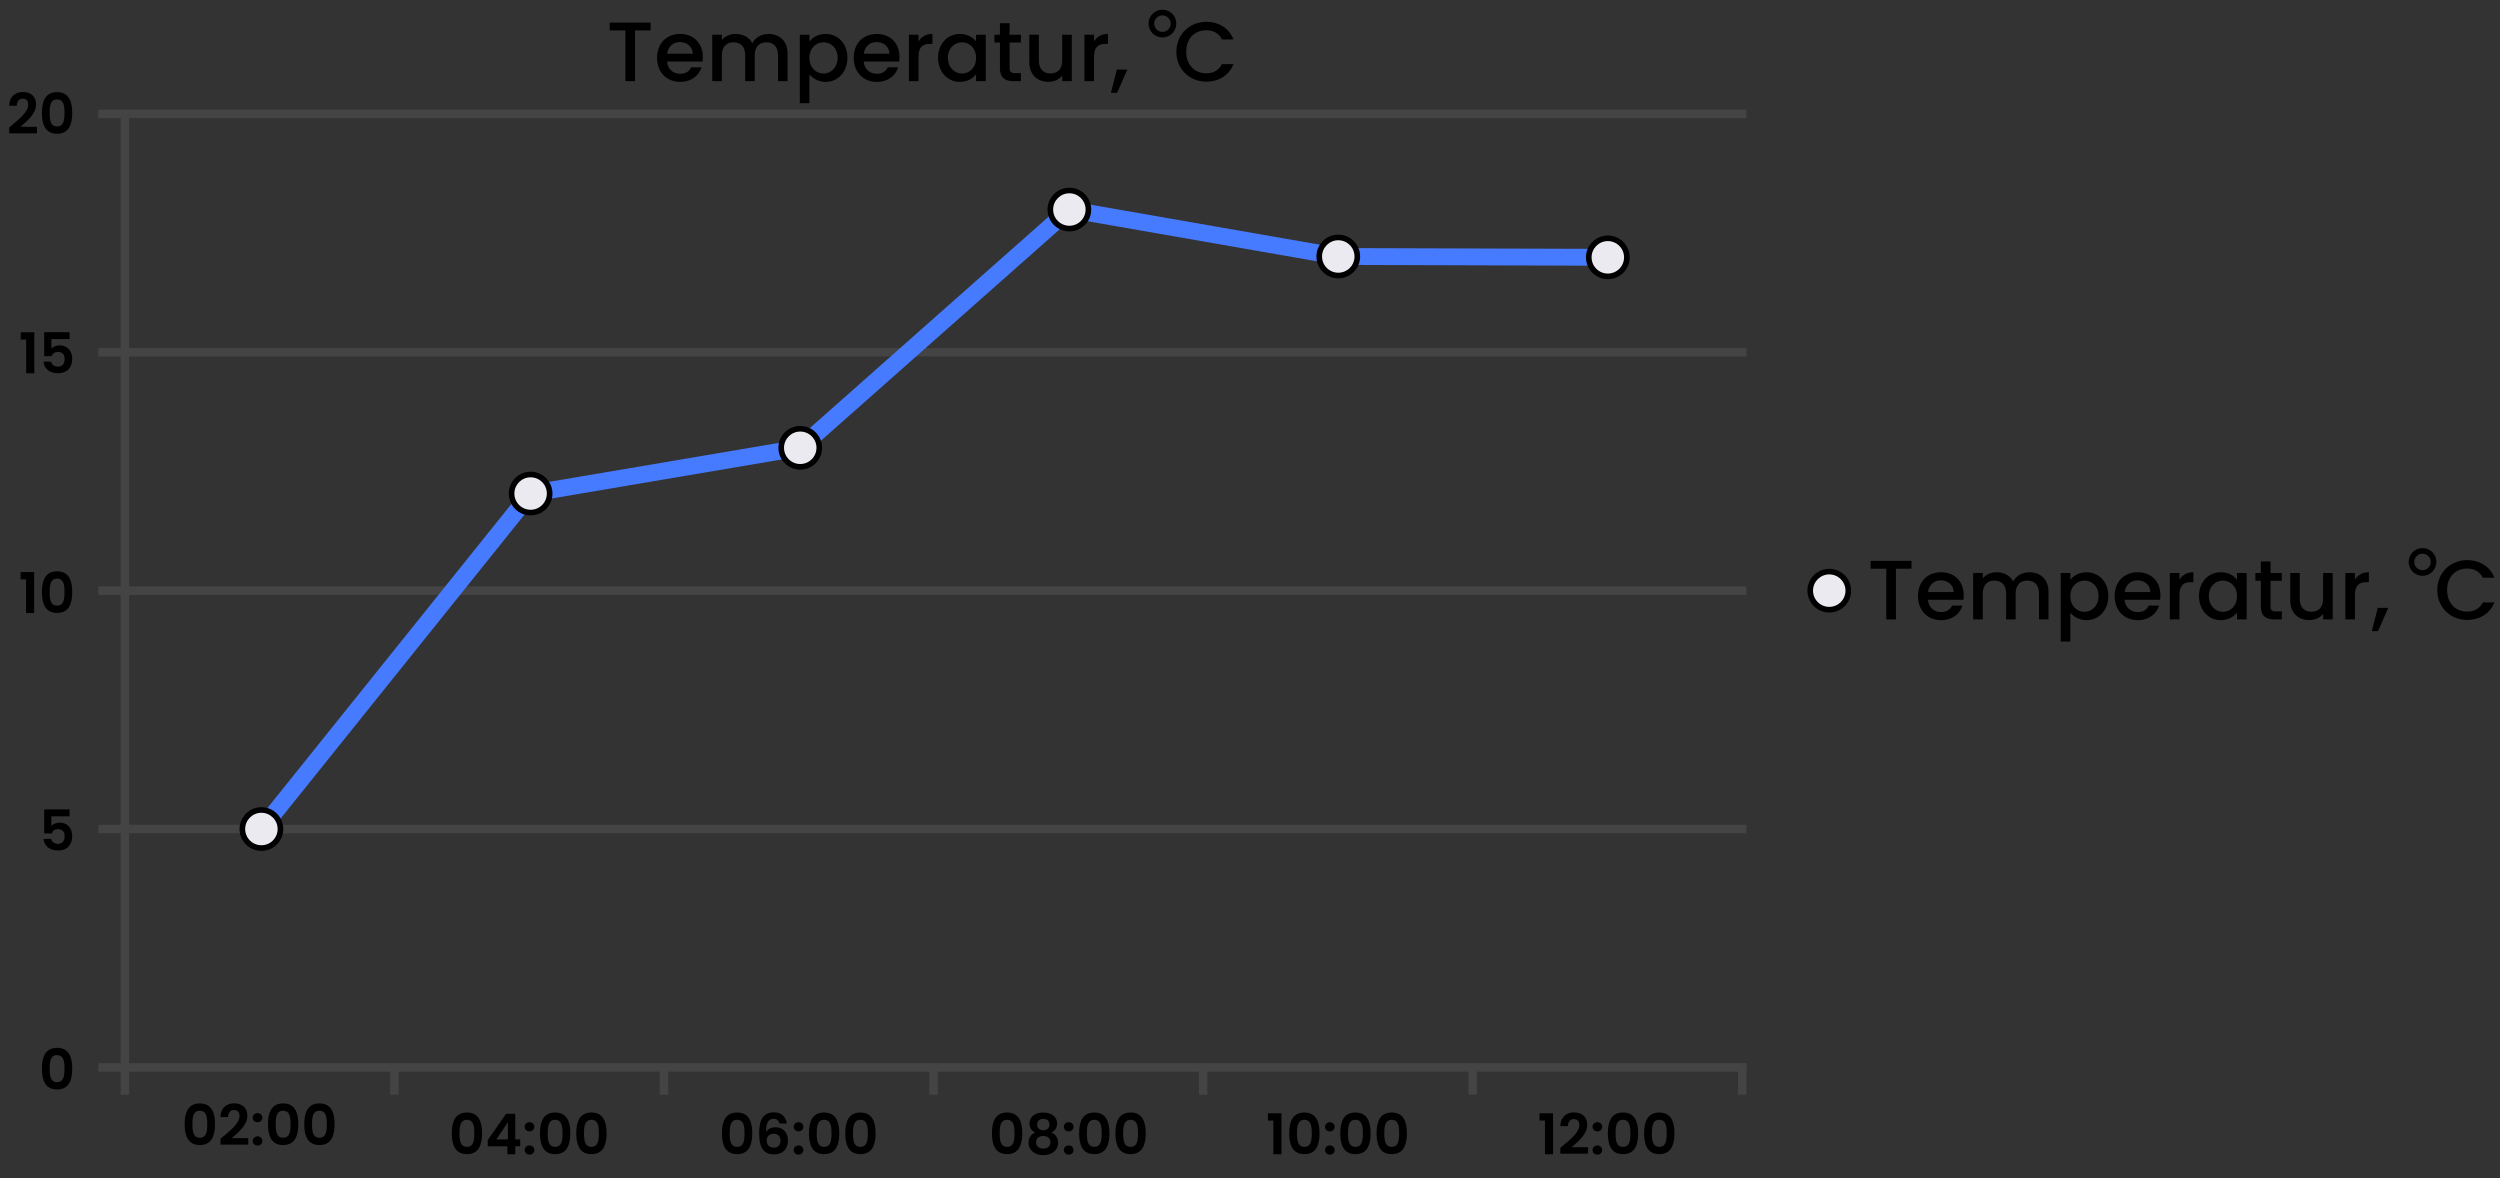 <?xml version="1.0" encoding="utf-8"?>
<!-- Generator: Adobe Illustrator 25.4.1, SVG Export Plug-In . SVG Version: 6.00 Build 0)  -->
<svg version="1.1" id="Layer_1" xmlns="http://www.w3.org/2000/svg" xmlns:xlink="http://www.w3.org/1999/xlink" x="0px" y="0px"
	 viewBox="0 0 890.1 419.49" style="enable-background:new 0 0 890.1 419.49;" xml:space="preserve">
<rect x="0" y="0" width="890.1" height="419.49" fill="#333333" stroke="none"/>
<style type="text/css">
	.st0{fill:#444444;}
	.st1{fill:#467AFF;}
	.st2{fill:#EAEAF0;}
</style>
<g>
	<path d="M217.09,8.04h14.55v2.79h-5.55v18.06h-3.42V10.83h-5.58V8.04z"/>
	<path d="M242.19,29.16c-4.74,0-8.25-3.36-8.25-8.55c0-5.19,3.36-8.52,8.25-8.52c4.71,0,8.04,3.27,8.04,8.13
		c0,0.57-0.03,1.11-0.12,1.68h-12.63c0.24,2.73,2.19,4.38,4.71,4.38c2.1,0,3.27-1.02,3.9-2.31h3.69
		C248.85,26.85,246.24,29.16,242.19,29.16z M237.51,19.14h9.15c-0.06-2.55-2.07-4.17-4.62-4.17
		C239.73,14.97,237.88,16.53,237.51,19.14z"/>
	<path d="M277.02,19.65c0-3.03-1.65-4.59-4.14-4.59c-2.52,0-4.17,1.56-4.17,4.59v9.24h-3.39v-9.24c0-3.03-1.65-4.59-4.14-4.59
		c-2.52,0-4.17,1.56-4.17,4.59v9.24h-3.42V12.36h3.42v1.89c1.11-1.35,2.91-2.16,4.89-2.16c2.61,0,4.8,1.11,5.94,3.27
		c1.02-2.01,3.36-3.27,5.76-3.27c3.87,0,6.81,2.43,6.81,7.05v9.75h-3.39V19.65z"/>
	<path d="M293.94,12.09c4.35,0,7.77,3.36,7.77,8.46c0,5.1-3.42,8.61-7.77,8.61c-2.73,0-4.68-1.38-5.76-2.67v10.26h-3.42V12.36h3.42
		v2.43C289.23,13.41,291.24,12.09,293.94,12.09z M293.19,15.06c-2.55,0-5.01,2.01-5.01,5.55c0,3.57,2.46,5.58,5.01,5.58
		c2.58,0,5.04-2.07,5.04-5.64S295.77,15.06,293.19,15.06z"/>
	<path d="M312.21,29.16c-4.74,0-8.25-3.36-8.25-8.55c0-5.19,3.36-8.52,8.25-8.52c4.71,0,8.04,3.27,8.04,8.13
		c0,0.57-0.03,1.11-0.12,1.68H307.5c0.24,2.73,2.19,4.38,4.71,4.38c2.1,0,3.27-1.02,3.9-2.31h3.69
		C318.87,26.85,316.26,29.16,312.21,29.16z M307.53,19.14h9.15c-0.06-2.55-2.07-4.17-4.62-4.17
		C309.75,14.97,307.89,16.53,307.53,19.14z"/>
	<path d="M327.03,28.89h-3.42V12.36h3.42v2.4c0.96-1.65,2.61-2.67,4.95-2.67v3.54h-0.87c-2.52,0-4.08,1.05-4.08,4.56V28.89z"/>
	<path d="M341.79,12.09c2.79,0,4.71,1.32,5.73,2.67v-2.4h3.45v16.53h-3.45v-2.46c-1.05,1.41-3.03,2.73-5.79,2.73
		c-4.29,0-7.74-3.51-7.74-8.61C333.99,15.45,337.44,12.09,341.79,12.09z M342.51,15.06c-2.55,0-5.01,1.92-5.01,5.49
		s2.46,5.64,5.01,5.64c2.58,0,5.01-2.01,5.01-5.58C347.52,17.07,345.09,15.06,342.51,15.06z"/>
	<path d="M356.01,15.15h-1.95v-2.79h1.95V8.25h3.45v4.11h4.02v2.79h-4.02v9.15c0,1.23,0.48,1.74,1.92,1.74h2.1v2.85h-2.7
		c-2.94,0-4.77-1.23-4.77-4.59V15.15z"/>
	<path d="M381.6,28.89h-3.42v-1.98c-1.08,1.41-2.94,2.22-4.89,2.22c-3.87,0-6.81-2.43-6.81-7.05v-9.72h3.39v9.21
		c0,3.03,1.65,4.59,4.14,4.59c2.52,0,4.17-1.56,4.17-4.59v-9.21h3.42V28.89z"/>
	<path d="M389.52,28.89h-3.42V12.36h3.42v2.4c0.96-1.65,2.61-2.67,4.95-2.67v3.54h-0.87c-2.52,0-4.08,1.05-4.08,4.56V28.89z"/>
	<path d="M397.65,24.78h3.72l-3.63,8.28h-2.22L397.65,24.78z"/>
	<path d="M429.48,7.77c4.35,0,8.1,2.19,9.69,6.27h-4.11c-1.11-2.22-3.09-3.27-5.58-3.27c-4.14,0-7.14,2.94-7.14,7.65
		c0,4.71,3,7.68,7.14,7.68c2.49,0,4.47-1.05,5.58-3.27h4.11c-1.59,4.08-5.34,6.24-9.69,6.24c-5.88,0-10.65-4.38-10.65-10.65
		C418.83,12.18,423.6,7.77,429.48,7.77z"/>
</g>
<g>
	<path d="M666.02,199.69h14.55v2.79h-5.55v18.06h-3.42v-18.06h-5.58V199.69z"/>
	<path d="M691.13,220.81c-4.74,0-8.25-3.36-8.25-8.55c0-5.19,3.36-8.52,8.25-8.52c4.71,0,8.04,3.27,8.04,8.13
		c0,0.57-0.03,1.11-0.12,1.68h-12.63c0.24,2.73,2.19,4.38,4.71,4.38c2.1,0,3.27-1.02,3.9-2.31h3.69
		C697.79,218.5,695.18,220.81,691.13,220.81z M686.45,210.79h9.15c-0.06-2.55-2.07-4.17-4.62-4.17
		C688.67,206.62,686.81,208.18,686.45,210.79z"/>
	<path d="M725.96,211.3c0-3.03-1.65-4.59-4.14-4.59c-2.52,0-4.17,1.56-4.17,4.59v9.24h-3.39v-9.24c0-3.03-1.65-4.59-4.14-4.59
		c-2.52,0-4.17,1.56-4.17,4.59v9.24h-3.42v-16.53h3.42v1.89c1.11-1.35,2.91-2.16,4.89-2.16c2.61,0,4.8,1.11,5.94,3.27
		c1.02-2.01,3.36-3.27,5.76-3.27c3.87,0,6.81,2.43,6.81,7.05v9.75h-3.39V211.3z"/>
	<path d="M742.88,203.74c4.35,0,7.77,3.36,7.77,8.46s-3.42,8.61-7.77,8.61c-2.73,0-4.68-1.38-5.76-2.67v10.26h-3.42v-24.39h3.42
		v2.43C738.17,205.06,740.18,203.74,742.88,203.74z M742.13,206.71c-2.55,0-5.01,2.01-5.01,5.55c0,3.57,2.46,5.58,5.01,5.58
		c2.58,0,5.04-2.07,5.04-5.64C747.17,208.63,744.71,206.71,742.13,206.71z"/>
	<path d="M761.15,220.81c-4.74,0-8.25-3.36-8.25-8.55c0-5.19,3.36-8.52,8.25-8.52c4.71,0,8.04,3.27,8.04,8.13
		c0,0.57-0.03,1.11-0.12,1.68h-12.63c0.24,2.73,2.19,4.38,4.71,4.38c2.1,0,3.27-1.02,3.9-2.31h3.69
		C767.81,218.5,765.2,220.81,761.15,220.81z M756.47,210.79h9.15c-0.06-2.55-2.07-4.17-4.62-4.17
		C758.69,206.62,756.83,208.18,756.47,210.79z"/>
	<path d="M775.97,220.54h-3.42v-16.53h3.42v2.4c0.96-1.65,2.61-2.67,4.95-2.67v3.54h-0.87c-2.52,0-4.08,1.05-4.08,4.56V220.54z"/>
	<path d="M790.73,203.74c2.79,0,4.71,1.32,5.73,2.67v-2.4h3.45v16.53h-3.45v-2.46c-1.05,1.41-3.03,2.73-5.79,2.73
		c-4.29,0-7.74-3.51-7.74-8.61S786.38,203.74,790.73,203.74z M791.45,206.71c-2.55,0-5.01,1.92-5.01,5.49
		c0,3.57,2.46,5.64,5.01,5.64c2.58,0,5.01-2.01,5.01-5.58C796.46,208.72,794.03,206.71,791.45,206.71z"/>
	<path d="M804.95,206.8H803v-2.79h1.95v-4.11h3.45v4.11h4.02v2.79h-4.02v9.15c0,1.23,0.48,1.74,1.92,1.74h2.1v2.85h-2.7
		c-2.94,0-4.77-1.23-4.77-4.59V206.8z"/>
	<path d="M830.54,220.54h-3.42v-1.98c-1.08,1.41-2.94,2.22-4.89,2.22c-3.87,0-6.81-2.43-6.81-7.05v-9.72h3.39v9.21
		c0,3.03,1.65,4.59,4.14,4.59c2.52,0,4.17-1.56,4.17-4.59v-9.21h3.42V220.54z"/>
	<path d="M838.46,220.54h-3.42v-16.53h3.42v2.4c0.96-1.65,2.61-2.67,4.95-2.67v3.54h-0.87c-2.52,0-4.08,1.05-4.08,4.56V220.54z"/>
	<path d="M846.59,216.43h3.72l-3.63,8.28h-2.22L846.59,216.43z"/>
	<path d="M878.41,199.42c4.35,0,8.1,2.19,9.69,6.27h-4.11c-1.11-2.22-3.09-3.27-5.58-3.27c-4.14,0-7.14,2.94-7.14,7.65
		s3,7.68,7.14,7.68c2.49,0,4.47-1.05,5.58-3.27h4.11c-1.59,4.08-5.34,6.24-9.69,6.24c-5.88,0-10.65-4.38-10.65-10.65
		C867.77,203.83,872.53,199.42,878.41,199.42z"/>
</g>
<g>
	<path d="M71.15,392.86c4.12,0,5.4,3.16,5.4,7.38c0,4.26-1.28,7.44-5.4,7.44c-4.12,0-5.4-3.18-5.4-7.44
		C65.75,396.02,67.03,392.86,71.15,392.86z M71.15,395.46c-2.36,0-2.64,2.28-2.64,4.78c0,2.6,0.28,4.84,2.64,4.84
		s2.64-2.24,2.64-4.84C73.79,397.74,73.51,395.46,71.15,395.46z"/>
	<path d="M78.51,405.45c3.3-2.8,6.76-5.38,6.76-8.06c0-1.3-0.58-2.18-1.96-2.18c-1.34,0-2.08,0.96-2.1,2.5h-2.72
		c0.1-3.34,2.24-4.88,4.86-4.88c3.14,0,4.72,1.86,4.72,4.4c0,3.38-3.26,6.02-5.58,7.98h5.9v2.32h-9.88V405.45z"/>
	<path d="M91.71,399.58c-1.02,0-1.74-0.72-1.74-1.64s0.72-1.64,1.74-1.64c0.98,0,1.7,0.72,1.7,1.64S92.69,399.58,91.71,399.58z
		 M91.71,407.86c-1.02,0-1.74-0.72-1.74-1.64c0-0.92,0.72-1.64,1.74-1.64c0.98,0,1.7,0.72,1.7,1.64
		C93.41,407.15,92.69,407.86,91.71,407.86z"/>
	<path d="M100.81,392.86c4.12,0,5.4,3.16,5.4,7.38c0,4.26-1.28,7.44-5.4,7.44c-4.12,0-5.4-3.18-5.4-7.44
		C95.41,396.02,96.69,392.86,100.81,392.86z M100.81,395.46c-2.36,0-2.64,2.28-2.64,4.78c0,2.6,0.28,4.84,2.64,4.84
		s2.64-2.24,2.64-4.84C103.45,397.74,103.17,395.46,100.81,395.46z"/>
	<path d="M113.73,392.86c4.12,0,5.4,3.16,5.4,7.38c0,4.26-1.28,7.44-5.4,7.44c-4.12,0-5.4-3.18-5.4-7.44
		C108.33,396.02,109.61,392.86,113.73,392.86z M113.73,395.46c-2.36,0-2.64,2.28-2.64,4.78c0,2.6,0.28,4.84,2.64,4.84
		s2.64-2.24,2.64-4.84C116.37,397.74,116.09,395.46,113.73,395.46z"/>
</g>
<g>
	<path d="M166.25,396.1c4.12,0,5.4,3.16,5.4,7.38c0,4.26-1.28,7.44-5.4,7.44c-4.12,0-5.4-3.18-5.4-7.44
		C160.85,399.26,162.13,396.1,166.25,396.1z M166.25,398.7c-2.36,0-2.64,2.28-2.64,4.78c0,2.6,0.28,4.84,2.64,4.84
		c2.36,0,2.64-2.24,2.64-4.84C168.89,400.98,168.61,398.7,166.25,398.7z"/>
	<path d="M180.65,408.12h-7v-2.2l6.54-9.36h3.26v9.12h1.76v2.44h-1.76v2.84h-2.8V408.12z M180.83,405.68v-6.12l-4.1,6.12H180.83z"/>
	<path d="M188.55,402.82c-1.02,0-1.74-0.72-1.74-1.64s0.72-1.64,1.74-1.64c0.98,0,1.7,0.72,1.7,1.64S189.53,402.82,188.55,402.82z
		 M188.55,411.1c-1.02,0-1.74-0.72-1.74-1.64c0-0.92,0.72-1.64,1.74-1.64c0.98,0,1.7,0.72,1.7,1.64
		C190.25,410.38,189.53,411.1,188.55,411.1z"/>
	<path d="M197.65,396.1c4.12,0,5.4,3.16,5.4,7.38c0,4.26-1.28,7.44-5.4,7.44c-4.12,0-5.4-3.18-5.4-7.44
		C192.25,399.26,193.53,396.1,197.65,396.1z M197.65,398.7c-2.36,0-2.64,2.28-2.64,4.78c0,2.6,0.28,4.84,2.64,4.84
		c2.36,0,2.64-2.24,2.64-4.84C200.29,400.98,200.01,398.7,197.65,398.7z"/>
	<path d="M210.57,396.1c4.12,0,5.4,3.16,5.4,7.38c0,4.26-1.28,7.44-5.4,7.44c-4.12,0-5.4-3.18-5.4-7.44
		C205.17,399.26,206.45,396.1,210.57,396.1z M210.57,398.7c-2.36,0-2.64,2.28-2.64,4.78c0,2.6,0.28,4.84,2.64,4.84
		c2.36,0,2.64-2.24,2.64-4.84C213.21,400.98,212.93,398.7,210.57,398.7z"/>
</g>
<g>
	<path d="M262.44,396.1c4.12,0,5.4,3.16,5.4,7.38c0,4.26-1.28,7.44-5.4,7.44c-4.12,0-5.4-3.18-5.4-7.44
		C257.04,399.26,258.32,396.1,262.44,396.1z M262.44,398.7c-2.36,0-2.64,2.28-2.64,4.78c0,2.6,0.28,4.84,2.64,4.84
		c2.36,0,2.64-2.24,2.64-4.84C265.08,400.98,264.8,398.7,262.44,398.7z"/>
	<path d="M277.52,400.02c-0.26-1.08-0.84-1.68-2.1-1.68c-1.82,0-2.66,1.36-2.7,4.72c0.66-1.1,1.98-1.7,3.4-1.7
		c2.6,0,4.42,1.72,4.42,4.76c0,2.82-1.74,4.88-4.86,4.88c-4.32,0-5.4-3.04-5.4-7.56c0-4.76,1.54-7.4,5.24-7.4
		c2.98,0,4.38,1.92,4.6,3.98H277.52z M272.98,406.08c0,1.56,0.92,2.54,2.56,2.54c1.44,0,2.34-0.94,2.34-2.44
		c0-1.5-0.78-2.52-2.4-2.52C274.18,403.66,272.98,404.42,272.98,406.08z"/>
	<path d="M284.32,402.82c-1.02,0-1.74-0.72-1.74-1.64s0.72-1.64,1.74-1.64c0.98,0,1.7,0.72,1.7,1.64S285.3,402.82,284.32,402.82z
		 M284.32,411.1c-1.02,0-1.74-0.72-1.74-1.64c0-0.92,0.72-1.64,1.74-1.64c0.98,0,1.7,0.72,1.7,1.64
		C286.02,410.38,285.3,411.1,284.32,411.1z"/>
	<path d="M293.42,396.1c4.12,0,5.4,3.16,5.4,7.38c0,4.26-1.28,7.44-5.4,7.44c-4.12,0-5.4-3.18-5.4-7.44
		C288.02,399.26,289.3,396.1,293.42,396.1z M293.42,398.7c-2.36,0-2.64,2.28-2.64,4.78c0,2.6,0.28,4.84,2.64,4.84
		c2.36,0,2.64-2.24,2.64-4.84C296.06,400.98,295.78,398.7,293.42,398.7z"/>
	<path d="M306.34,396.1c4.12,0,5.4,3.16,5.4,7.38c0,4.26-1.28,7.44-5.4,7.44c-4.12,0-5.4-3.18-5.4-7.44
		C300.94,399.26,302.22,396.1,306.34,396.1z M306.34,398.7c-2.36,0-2.64,2.28-2.64,4.78c0,2.6,0.28,4.84,2.64,4.84
		c2.36,0,2.64-2.24,2.64-4.84C308.98,400.98,308.7,398.7,306.34,398.7z"/>
</g>
<g>
	<path d="M358.57,396.1c4.12,0,5.4,3.16,5.4,7.38c0,4.26-1.28,7.44-5.4,7.44c-4.12,0-5.4-3.18-5.4-7.44
		C353.17,399.26,354.45,396.1,358.57,396.1z M358.57,398.7c-2.36,0-2.64,2.28-2.64,4.78c0,2.6,0.28,4.84,2.64,4.84
		c2.36,0,2.64-2.24,2.64-4.84C361.21,400.98,360.93,398.7,358.57,398.7z"/>
	<path d="M366.53,400.02c0-2.1,1.6-3.92,4.92-3.92c3.32,0,4.92,1.84,4.92,3.92c0,1.54-0.84,2.64-1.98,3.22
		c1.44,0.62,2.34,1.88,2.34,3.58c0,2.78-2.28,4.46-5.28,4.46c-2.98,0-5.26-1.68-5.26-4.46c0-1.72,0.9-2.98,2.34-3.58
		C367.33,402.62,366.53,401.6,366.53,400.02z M368.89,406.7c0,1.3,0.96,2.26,2.56,2.26c1.6,0,2.54-0.98,2.54-2.26
		c0-1.44-1.04-2.24-2.54-2.24C369.99,404.46,368.89,405.22,368.89,406.7z M373.65,400.42c0-1.32-0.86-2.06-2.2-2.06
		c-1.3,0-2.18,0.72-2.18,2.08c0,1.2,0.92,1.98,2.18,1.98C372.73,402.42,373.65,401.62,373.65,400.42z"/>
	<path d="M380.51,402.82c-1.02,0-1.74-0.72-1.74-1.64s0.72-1.64,1.74-1.64c0.98,0,1.7,0.72,1.7,1.64S381.49,402.82,380.51,402.82z
		 M380.51,411.1c-1.02,0-1.74-0.72-1.74-1.64c0-0.92,0.72-1.64,1.74-1.64c0.98,0,1.7,0.72,1.7,1.64
		C382.21,410.38,381.49,411.1,380.51,411.1z"/>
	<path d="M389.61,396.1c4.12,0,5.4,3.16,5.4,7.38c0,4.26-1.28,7.44-5.4,7.44c-4.12,0-5.4-3.18-5.4-7.44
		C384.21,399.26,385.49,396.1,389.61,396.1z M389.61,398.7c-2.36,0-2.64,2.28-2.64,4.78c0,2.6,0.28,4.84,2.64,4.84
		c2.36,0,2.64-2.24,2.64-4.84C392.25,400.98,391.97,398.7,389.61,398.7z"/>
	<path d="M402.53,396.1c4.12,0,5.4,3.16,5.4,7.38c0,4.26-1.28,7.44-5.4,7.44c-4.12,0-5.4-3.18-5.4-7.44
		C397.13,399.26,398.41,396.1,402.53,396.1z M402.53,398.7c-2.36,0-2.64,2.28-2.64,4.78c0,2.6,0.28,4.84,2.64,4.84
		c2.36,0,2.64-2.24,2.64-4.84C405.17,400.98,404.89,398.7,402.53,398.7z"/>
</g>
<g>
	<path d="M453.37,398.96h-1.94v-2.58h4.82v14.58h-2.88V398.96z"/>
	<path d="M464.41,396.1c4.12,0,5.4,3.16,5.4,7.38c0,4.26-1.28,7.44-5.4,7.44c-4.12,0-5.4-3.18-5.4-7.44
		C459.01,399.26,460.29,396.1,464.41,396.1z M464.41,398.7c-2.36,0-2.64,2.28-2.64,4.78c0,2.6,0.28,4.84,2.64,4.84
		c2.36,0,2.64-2.24,2.64-4.84C467.05,400.98,466.77,398.7,464.41,398.7z"/>
	<path d="M473.49,402.82c-1.02,0-1.74-0.72-1.74-1.64s0.72-1.64,1.74-1.64c0.98,0,1.7,0.72,1.7,1.64S474.47,402.82,473.49,402.82z
		 M473.49,411.1c-1.02,0-1.74-0.72-1.74-1.64c0-0.92,0.72-1.64,1.74-1.64c0.98,0,1.7,0.72,1.7,1.64
		C475.19,410.38,474.47,411.1,473.49,411.1z"/>
	<path d="M482.59,396.1c4.12,0,5.4,3.16,5.4,7.38c0,4.26-1.28,7.44-5.4,7.44c-4.12,0-5.4-3.18-5.4-7.44
		C477.19,399.26,478.47,396.1,482.59,396.1z M482.59,398.7c-2.36,0-2.64,2.28-2.64,4.78c0,2.6,0.28,4.84,2.64,4.84
		c2.36,0,2.64-2.24,2.64-4.84C485.23,400.98,484.95,398.7,482.59,398.7z"/>
	<path d="M495.51,396.1c4.12,0,5.4,3.16,5.4,7.38c0,4.26-1.28,7.44-5.4,7.44c-4.12,0-5.4-3.18-5.4-7.44
		C490.11,399.26,491.39,396.1,495.51,396.1z M495.51,398.7c-2.36,0-2.64,2.28-2.64,4.78c0,2.6,0.28,4.84,2.64,4.84
		c2.36,0,2.64-2.24,2.64-4.84C498.15,400.98,497.87,398.7,495.51,398.7z"/>
</g>
<g>
	<path d="M550.07,398.96h-1.94v-2.58h4.82v14.58h-2.88V398.96z"/>
	<path d="M555.55,408.68c3.3-2.8,6.76-5.38,6.76-8.06c0-1.3-0.58-2.18-1.96-2.18c-1.34,0-2.08,0.96-2.1,2.5h-2.72
		c0.1-3.34,2.24-4.88,4.86-4.88c3.14,0,4.72,1.86,4.72,4.4c0,3.38-3.26,6.02-5.58,7.98h5.9v2.32h-9.88V408.68z"/>
	<path d="M568.75,402.82c-1.02,0-1.74-0.72-1.74-1.64s0.72-1.64,1.74-1.64c0.98,0,1.7,0.72,1.7,1.64S569.73,402.82,568.75,402.82z
		 M568.75,411.1c-1.02,0-1.74-0.72-1.74-1.64c0-0.92,0.72-1.64,1.74-1.64c0.98,0,1.7,0.72,1.7,1.64
		C570.45,410.38,569.73,411.1,568.75,411.1z"/>
	<path d="M577.85,396.1c4.12,0,5.4,3.16,5.4,7.38c0,4.26-1.28,7.44-5.4,7.44c-4.12,0-5.4-3.18-5.4-7.44
		C572.45,399.26,573.73,396.1,577.85,396.1z M577.85,398.7c-2.36,0-2.64,2.28-2.64,4.78c0,2.6,0.28,4.84,2.64,4.84
		c2.36,0,2.64-2.24,2.64-4.84C580.49,400.98,580.21,398.7,577.85,398.7z"/>
	<path d="M590.77,396.1c4.12,0,5.4,3.16,5.4,7.38c0,4.26-1.28,7.44-5.4,7.44c-4.12,0-5.4-3.18-5.4-7.44
		C585.37,399.26,586.65,396.1,590.77,396.1z M590.77,398.7c-2.36,0-2.64,2.28-2.64,4.78c0,2.6,0.28,4.84,2.64,4.84
		c2.36,0,2.64-2.24,2.64-4.84C593.41,400.98,593.13,398.7,590.77,398.7z"/>
</g>
<g>
	<rect x="42.96" y="39.26" class="st0" width="3" height="350.48"/>
</g>
<g>
	<rect x="138.92" y="379.38" class="st0" width="3" height="10.36"/>
</g>
<g>
	<rect x="234.9" y="379.38" class="st0" width="3" height="10.36"/>
</g>
<g>
	<rect x="330.88" y="379.38" class="st0" width="3" height="10.36"/>
</g>
<g>
	<rect x="426.86" y="379.38" class="st0" width="3" height="10.36"/>
</g>
<g>
	<rect x="522.84" y="379.38" class="st0" width="3" height="10.36"/>
</g>
<g>
	<rect x="618.82" y="379.38" class="st0" width="3" height="10.36"/>
</g>
<g>
	<rect x="35.02" y="39.06" class="st0" width="586.79" height="3"/>
</g>
<g>
	<rect x="35.02" y="123.93" class="st0" width="586.79" height="3"/>
</g>
<g>
	<rect x="35.02" y="208.8" class="st0" width="586.79" height="3"/>
</g>
<g>
	<rect x="35.02" y="293.66" class="st0" width="586.79" height="3"/>
</g>
<g>
	<rect x="35.02" y="378.53" class="st0" width="586.79" height="3"/>
</g>
<g>
	<path d="M3.28,45.38c3.3-2.8,6.76-5.38,6.76-8.06c0-1.3-0.58-2.18-1.96-2.18c-1.34,0-2.08,0.96-2.1,2.5H3.26
		c0.1-3.34,2.24-4.88,4.86-4.88c3.14,0,4.72,1.86,4.72,4.4c0,3.38-3.26,6.02-5.58,7.98h5.9v2.32H3.28V45.38z"/>
	<path d="M20.32,32.8c4.12,0,5.4,3.16,5.4,7.38c0,4.26-1.28,7.44-5.4,7.44c-4.12,0-5.4-3.18-5.4-7.44
		C14.92,35.96,16.2,32.8,20.32,32.8z M20.32,35.4c-2.36,0-2.64,2.28-2.64,4.78c0,2.6,0.28,4.84,2.64,4.84
		c2.36,0,2.64-2.24,2.64-4.84C22.97,37.68,22.69,35.4,20.32,35.4z"/>
</g>
<g>
	<path d="M9.32,120.89H7.38v-2.58h4.82v14.58H9.32V120.89z"/>
	<path d="M24.77,118.27v2.46h-6.48v3.42c0.54-0.66,1.64-1.18,2.86-1.18c3.4,0,4.56,2.56,4.56,4.82c0,2.98-1.72,5.1-5.04,5.1
		c-3.14,0-4.94-1.74-5.18-4.12h2.72c0.24,1.02,1.06,1.76,2.42,1.76c1.64,0,2.38-1.16,2.38-2.7c0-1.64-0.82-2.54-2.4-2.54
		c-1.16,0-1.9,0.64-2.2,1.54h-2.68v-8.56H24.77z"/>
</g>
<g>
	<path d="M9.28,206.27H7.34v-2.58h4.82v14.58H9.28V206.27z"/>
	<path d="M20.32,203.41c4.12,0,5.4,3.16,5.4,7.38c0,4.26-1.28,7.44-5.4,7.44c-4.12,0-5.4-3.18-5.4-7.44
		C14.92,206.57,16.2,203.41,20.32,203.41z M20.32,206.01c-2.36,0-2.64,2.28-2.64,4.78c0,2.6,0.28,4.84,2.64,4.84
		c2.36,0,2.64-2.24,2.64-4.84C22.97,208.29,22.69,206.01,20.32,206.01z"/>
</g>
<g>
	<path d="M24.77,288.19v2.46h-6.48v3.42c0.54-0.66,1.64-1.18,2.86-1.18c3.4,0,4.56,2.56,4.56,4.82c0,2.98-1.72,5.1-5.04,5.1
		c-3.14,0-4.94-1.74-5.18-4.12h2.72c0.24,1.02,1.06,1.76,2.42,1.76c1.64,0,2.38-1.16,2.38-2.7c0-1.64-0.82-2.54-2.4-2.54
		c-1.16,0-1.9,0.64-2.2,1.54h-2.68v-8.56H24.77z"/>
</g>
<g>
	<path d="M20.32,373.07c4.12,0,5.4,3.16,5.4,7.38c0,4.26-1.28,7.44-5.4,7.44c-4.12,0-5.4-3.18-5.4-7.44
		C14.92,376.23,16.2,373.07,20.32,373.07z M20.32,375.67c-2.36,0-2.64,2.28-2.64,4.78c0,2.6,0.28,4.84,2.64,4.84
		c2.36,0,2.64-2.24,2.64-4.84C22.97,377.95,22.69,375.67,20.32,375.67z"/>
</g>
<g>
	<path class="st1" d="M93.06,298.16c-0.66,0-1.32-0.22-1.88-0.66c-1.29-1.04-1.5-2.93-0.46-4.22l96.57-120.33l1.12-0.19l95.16-16.14
		l96.26-85.22l96.91,16.92l95.71,0.3c1.66,0.01,3,1.35,2.99,3.01c0,1.65-1.35,2.99-3,2.99c0,0-0.01,0-0.01,0l-96.22-0.31
		l-94.57-16.51l-95.38,84.44l-95.72,16.24L95.41,297.04C94.81,297.78,93.94,298.16,93.06,298.16z"/>
</g>
<g>
	<circle class="st2" cx="93.07" cy="295.16" r="6.78"/>
	<path d="M93.07,302.95c-4.29,0-7.78-3.49-7.78-7.78c0-4.29,3.49-7.78,7.78-7.78s7.78,3.49,7.78,7.78
		C100.85,299.45,97.36,302.95,93.07,302.95z M93.07,289.38c-3.19,0-5.78,2.59-5.78,5.78s2.59,5.78,5.78,5.78s5.78-2.59,5.78-5.78
		S96.25,289.38,93.07,289.38z"/>
</g>
<g>
	<circle class="st2" cx="188.92" cy="175.72" r="6.78"/>
	<path d="M188.92,183.5c-4.29,0-7.78-3.49-7.78-7.78c0-4.29,3.49-7.78,7.78-7.78s7.78,3.49,7.78,7.78
		C196.7,180.01,193.21,183.5,188.92,183.5z M188.92,169.94c-3.19,0-5.78,2.59-5.78,5.78s2.59,5.78,5.78,5.78s5.78-2.59,5.78-5.78
		S192.11,169.94,188.92,169.94z"/>
</g>
<g>
	<circle class="st2" cx="284.92" cy="159.44" r="6.78"/>
	<path d="M284.92,167.22c-4.29,0-7.78-3.49-7.78-7.78c0-4.29,3.49-7.78,7.78-7.78c4.29,0,7.78,3.49,7.78,7.78
		C292.7,163.73,289.21,167.22,284.92,167.22z M284.92,153.65c-3.19,0-5.78,2.59-5.78,5.78s2.59,5.78,5.78,5.78s5.78-2.59,5.78-5.78
		S288.11,153.65,284.92,153.65z"/>
</g>
<g>
	<circle class="st2" cx="380.74" cy="74.6" r="6.78"/>
	<path d="M380.74,82.39c-4.29,0-7.78-3.49-7.78-7.78s3.49-7.78,7.78-7.78c4.29,0,7.78,3.49,7.78,7.78S385.03,82.39,380.74,82.39z
		 M380.74,68.82c-3.19,0-5.78,2.59-5.78,5.78s2.59,5.78,5.78,5.78s5.78-2.59,5.78-5.78S383.93,68.82,380.74,68.82z"/>
</g>
<g>
	<circle class="st2" cx="476.48" cy="91.32" r="6.78"/>
	<path d="M476.48,99.1c-4.29,0-7.78-3.49-7.78-7.78s3.49-7.78,7.78-7.78c4.29,0,7.78,3.49,7.78,7.78S480.78,99.1,476.48,99.1z
		 M476.48,85.54c-3.19,0-5.78,2.59-5.78,5.78s2.59,5.78,5.78,5.78s5.78-2.59,5.78-5.78S479.67,85.54,476.48,85.54z"/>
</g>
<g>
	<circle class="st2" cx="572.45" cy="91.62" r="6.78"/>
	<path d="M572.45,99.41c-4.29,0-7.78-3.49-7.78-7.78s3.49-7.78,7.78-7.78c4.29,0,7.78,3.49,7.78,7.78S576.75,99.41,572.45,99.41z
		 M572.45,85.84c-3.19,0-5.78,2.59-5.78,5.78s2.59,5.78,5.78,5.78s5.78-2.59,5.78-5.78S575.64,85.84,572.45,85.84z"/>
</g>
<g>
	<circle class="st2" cx="651.29" cy="210.3" r="6.78"/>
	<path d="M651.29,218.08c-4.29,0-7.78-3.49-7.78-7.78c0-4.29,3.49-7.78,7.78-7.78c4.29,0,7.78,3.49,7.78,7.78
		C659.08,214.59,655.59,218.08,651.29,218.08z M651.29,204.51c-3.19,0-5.78,2.59-5.78,5.78s2.59,5.78,5.78,5.78s5.78-2.59,5.78-5.78
		S654.48,204.51,651.29,204.51z"/>
</g>
<g>
	<path d="M413.87,13.34c-2.72,0-4.94-2.21-4.94-4.94c0-2.72,2.21-4.94,4.94-4.94c2.72,0,4.94,2.21,4.94,4.94
		C418.81,11.13,416.6,13.34,413.87,13.34z M413.87,5.47c-1.62,0-2.94,1.32-2.94,2.94s1.32,2.94,2.94,2.94
		c1.62,0,2.94-1.32,2.94-2.94S415.49,5.47,413.87,5.47z"/>
</g>
<g>
	<path d="M862.51,205.01c-2.72,0-4.94-2.21-4.94-4.94c0-2.72,2.21-4.94,4.94-4.94s4.94,2.21,4.94,4.94
		C867.44,202.79,865.23,205.01,862.51,205.01z M862.51,197.13c-1.62,0-2.94,1.32-2.94,2.94c0,1.62,1.32,2.94,2.94,2.94
		s2.94-1.32,2.94-2.94C865.44,198.45,864.13,197.13,862.51,197.13z"/>
</g>
</svg>
